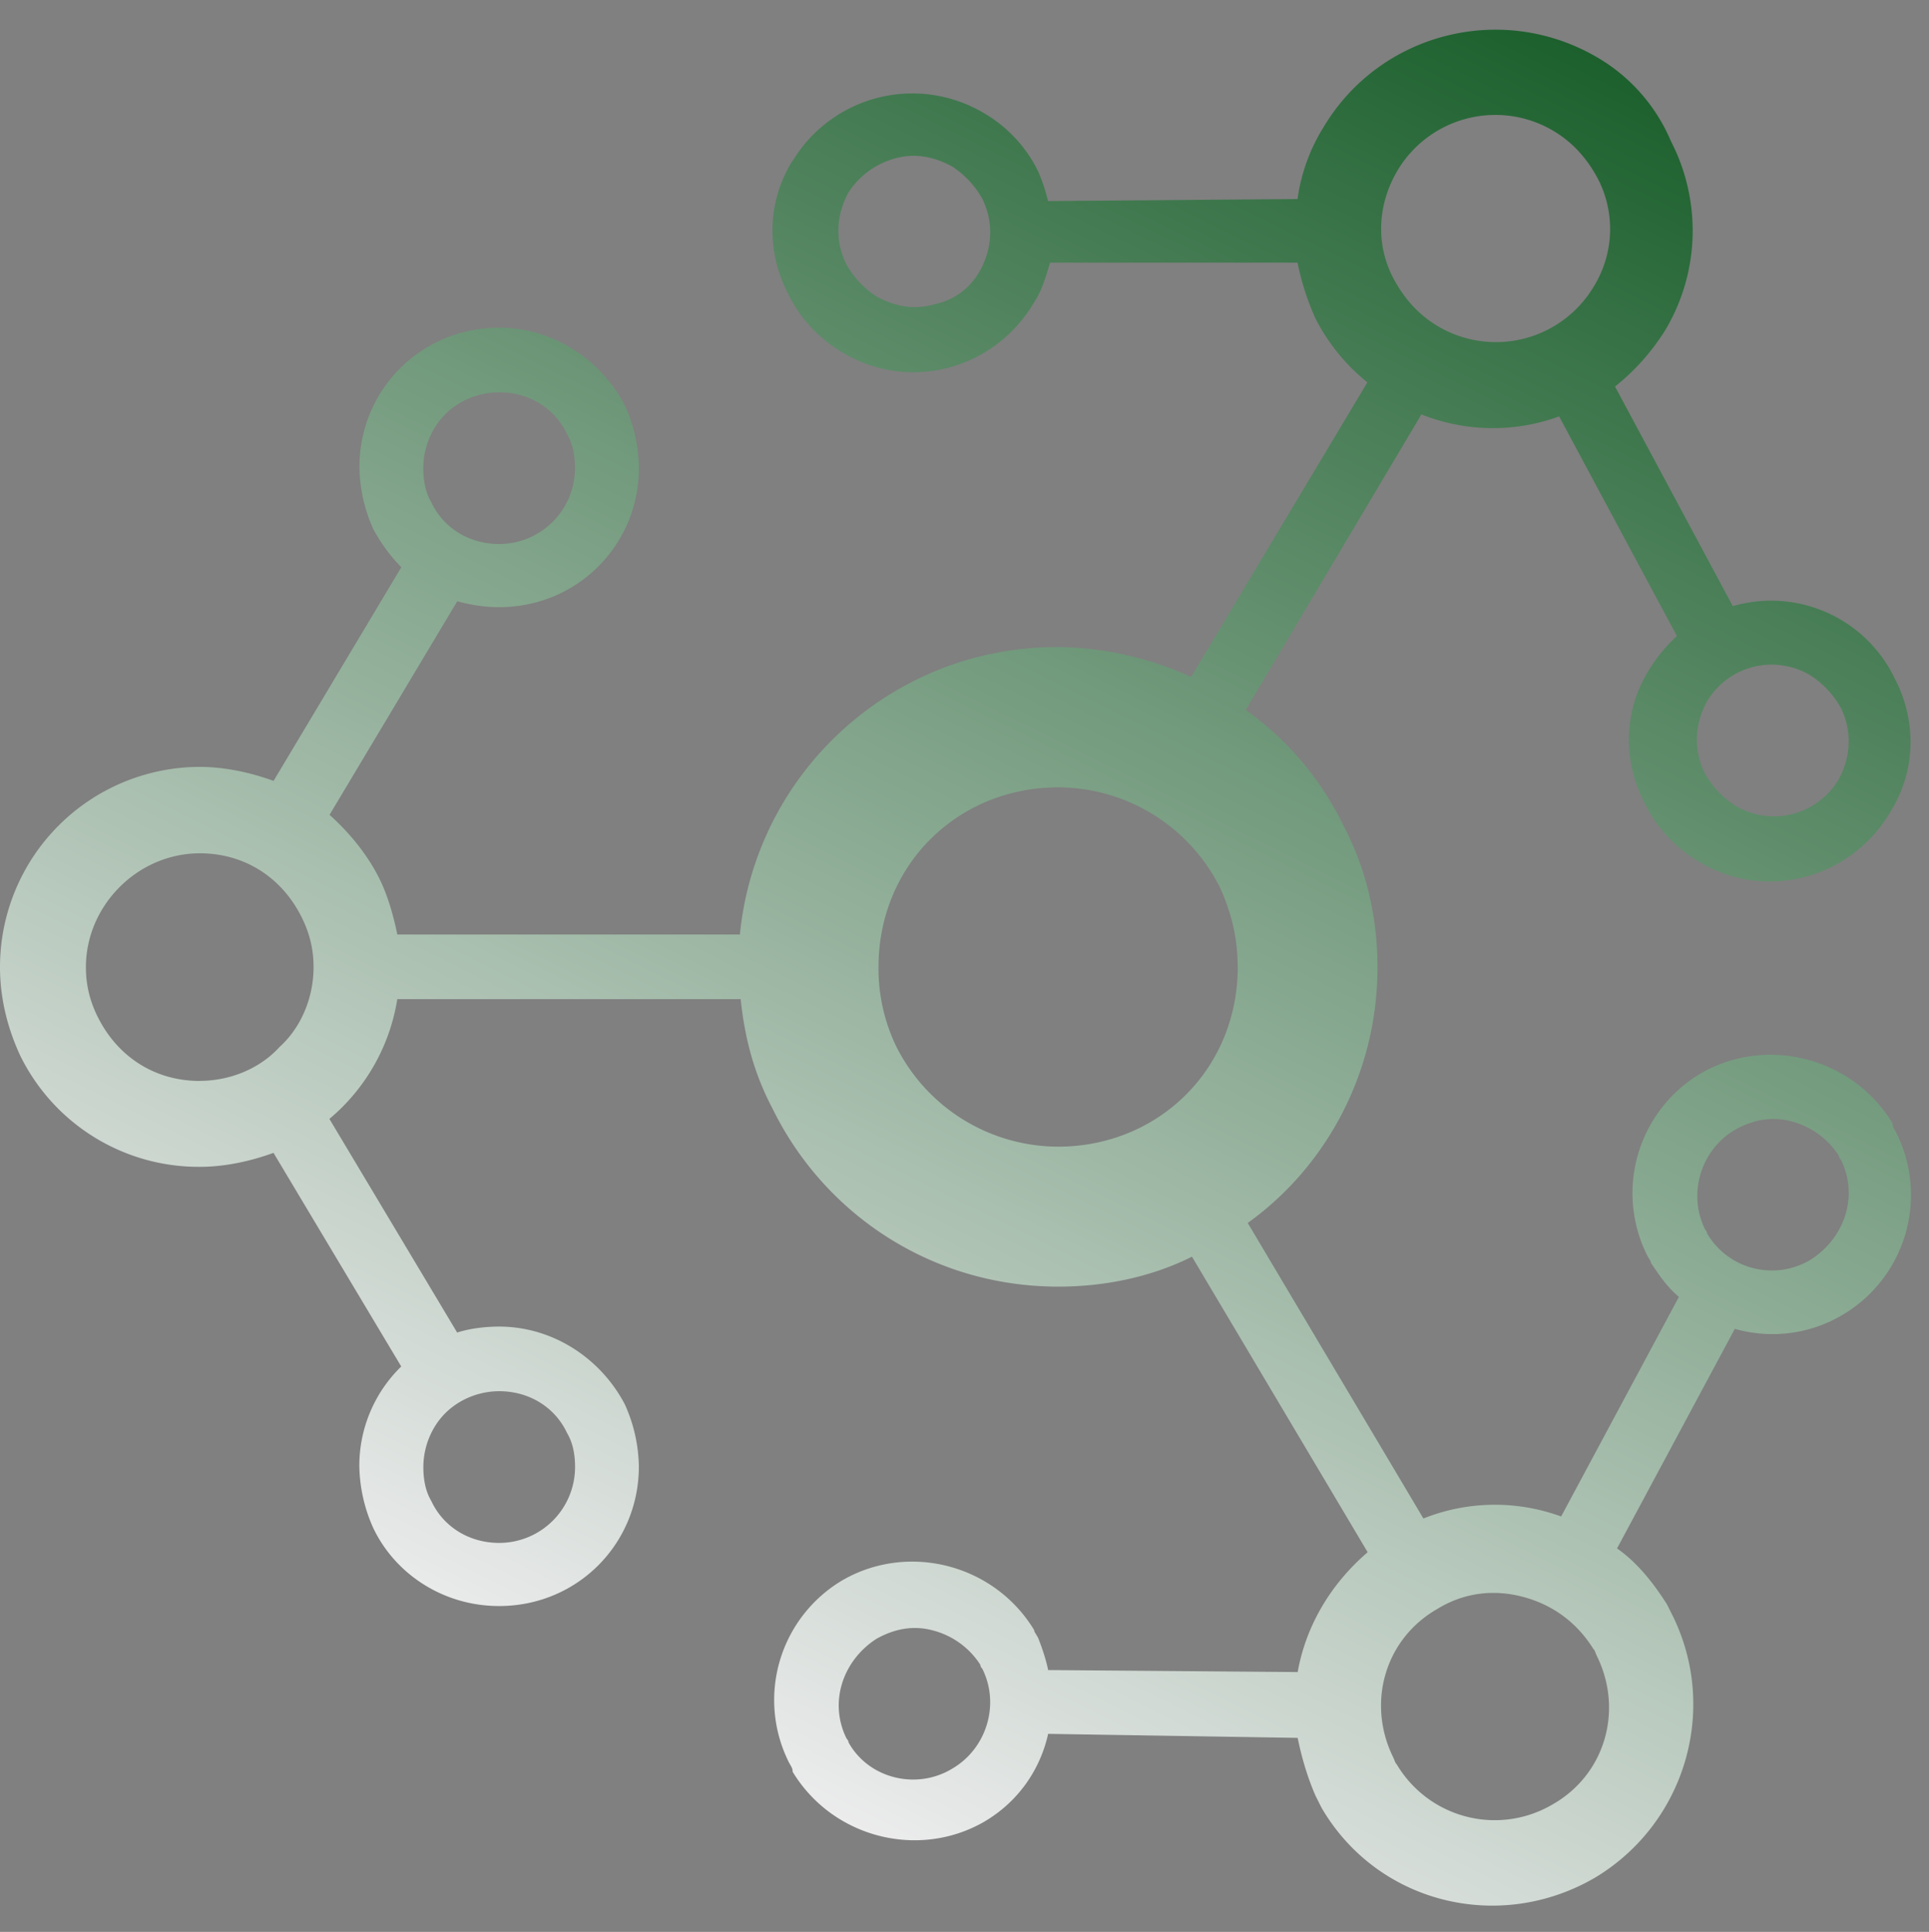 <?xml version="1.0" encoding="UTF-8" standalone="no"?><svg xmlns="http://www.w3.org/2000/svg" xmlns:xlink="http://www.w3.org/1999/xlink" fill="#000000" height="64.7" preserveAspectRatio="xMidYMid meet" version="1" viewBox="-0.0 -0.4 64.6 64.7" width="64.6" zoomAndPan="magnify">
 <rect x="-0.0" y="-0.4" width="64.6" height="64.7" fill="#808080" stroke="none"/>
 <defs>
  <linearGradient gradientUnits="userSpaceOnUse" id="A" x1="8.761" x2="20.236" xlink:actuate="onLoad" xlink:show="other" xlink:type="simple" y1="57.636" y2="34.559">
   <stop offset="0" stop-color="#ececed"/>
   <stop offset="1" stop-color="#1c602d"/>
  </linearGradient>
 </defs>
 <path d="m10.646 36.565c-0.35 0.563-0.35 1.234-0.054 1.797a1.84 1.84 0 0 0 0.724 0.778c0.885 0.536 2.038 0.24 2.574-0.67 0.107-0.16 0.16-0.35 0.215-0.536h3.325a3.51 3.51 0 0 0 0.241 0.751 2.66 2.66 0 0 0 0.697 0.858l-2.368 3.957a4.41 4.41 0 0 0 -1.797 -0.402c-2.226 0-4.05 1.69-4.264 3.862h-4.602c-0.054-0.268-0.134-0.536-0.24-0.75-0.16-0.322-0.402-0.617-0.67-0.858l1.716-2.87a2.04 2.04 0 0 0 0.563 0.08c1.046 0 1.877-0.83 1.877-1.877a2.1 2.1 0 0 0 -0.188 -0.831c-0.322-0.617-0.965-1.046-1.69-1.046-1.046 0-1.877 0.83-1.877 1.877a2.1 2.1 0 0 0 0.188 0.831 2.27 2.27 0 0 0 0.375 0.51l-1.716 2.87c-0.295-0.107-0.644-0.188-0.992-0.188a2.69 2.69 0 0 0 -2.683 2.691c0 0.43 0.107 0.83 0.268 1.18a2.67 2.67 0 0 0 2.414 1.502c0.35 0 0.697-0.08 0.992-0.188l1.716 2.87a1.86 1.86 0 0 0 -0.563 1.341 2.1 2.1 0 0 0 0.188 0.831c0.295 0.617 0.94 1.046 1.69 1.046 1.046 0 1.877-0.83 1.877-1.877a2.1 2.1 0 0 0 -0.188 -0.831c-0.322-0.617-0.965-1.046-1.69-1.046-0.188 0-0.402 0.027-0.563 0.08l-1.716-2.87a2.64 2.64 0 0 0 0.912 -1.609h4.613c0.054 0.536 0.188 1.02 0.43 1.475 0.697 1.42 2.145 2.387 3.835 2.387 0.644 0 1.26-0.134 1.797-0.402l2.36 3.97c-0.5 0.43-0.83 0.992-0.94 1.61l-3.352-0.027c-0.027-0.134-0.08-0.295-0.134-0.43-0.027-0.054-0.054-0.08-0.054-0.107-0.536-0.885-1.69-1.18-2.574-0.67a1.87 1.87 0 0 0 -0.724 2.44c0.027 0.054 0.054 0.08 0.054 0.134 0.536 0.885 1.69 1.18 2.574 0.67 0.456-0.268 0.75-0.697 0.858-1.18l3.352 0.054c0.054 0.268 0.134 0.536 0.24 0.778l0.08 0.16c0.75 1.287 2.387 1.69 3.674 0.94 1.207-0.724 1.663-2.253 1.046-3.513l-0.08-0.16c-0.188-0.295-0.402-0.563-0.67-0.75l1.582-2.95a1.84 1.84 0 0 0 1.448 -0.188 1.87 1.87 0 0 0 0.724 -2.44c-0.027-0.054-0.054-0.08-0.054-0.134-0.536-0.885-1.69-1.18-2.574-0.67a1.87 1.87 0 0 0 -0.724 2.44c0.027 0.054 0.054 0.08 0.054 0.107 0.107 0.16 0.215 0.322 0.375 0.456l-1.582 2.95a2.59 2.59 0 0 0 -1.85 0.027l-2.36-3.97c1.046-0.75 1.743-2.01 1.743-3.433 0-0.697-0.16-1.34-0.456-1.904a4.09 4.09 0 0 0 -1.314 -1.555l2.36-3.97a2.59 2.59 0 0 0 1.85 0.027l1.582 2.95a2.13 2.13 0 0 0 -0.375 0.456c-0.35 0.563-0.35 1.234-0.054 1.797a1.84 1.84 0 0 0 0.724 0.778c0.885 0.536 2.038 0.24 2.574-0.67 0.35-0.563 0.35-1.234 0.054-1.797a1.84 1.84 0 0 0 -2.172 -0.965l-1.582-2.95c0.268-0.215 0.483-0.456 0.67-0.75 0.483-0.805 0.483-1.77 0.08-2.548a2.37 2.37 0 0 0 -0.992 -1.126c-1.287-0.75-2.923-0.322-3.674 0.94a2.46 2.46 0 0 0 -0.349 0.965l-3.352 0.027a2.36 2.36 0 0 0 -0.134 -0.402 1.84 1.84 0 0 0 -0.724 -0.778 1.88 1.88 0 0 0 -2.574 0.644zm-4.96 4.13c0-0.268 0.107-0.536 0.295-0.724s0.456-0.295 0.724-0.295c0.402 0 0.75 0.215 0.912 0.563 0.08 0.134 0.107 0.295 0.107 0.456a1.02 1.02 0 0 1 -1.019 1.019c-0.402 0-0.75-0.215-0.912-0.563-0.08-0.134-0.107-0.295-0.107-0.456zm1.02 12.4c0.402 0 0.75 0.215 0.912 0.563 0.08 0.134 0.107 0.295 0.107 0.456a1.02 1.02 0 0 1 -1.019 1.019c-0.402 0-0.75-0.215-0.912-0.563-0.08-0.134-0.107-0.295-0.107-0.456 0-0.268 0.107-0.536 0.295-0.724s0.456-0.295 0.724-0.295zm4.693 4.72c0-0.027-0.027-0.054-0.027-0.054-0.24-0.483-0.054-1.046 0.402-1.34 0.24-0.134 0.5-0.188 0.778-0.107a1.08 1.08 0 0 1 0.617 0.456c0 0.027 0.027 0.054 0.027 0.054 0.24 0.483 0.054 1.073-0.402 1.34-0.483 0.295-1.126 0.134-1.395-0.35zm10.003-1.26c0.027 0.027 0.027 0.054 0.054 0.107 0.35 0.724 0.107 1.582-0.6 1.984a1.53 1.53 0 0 1 -2.092 -0.536c-0.027-0.027-0.027-0.054-0.054-0.107-0.35-0.724-0.107-1.582 0.6-1.984 0.35-0.215 0.75-0.268 1.153-0.16s0.724 0.35 0.94 0.697zm1.53-5.578c0-0.027-0.027-0.054-0.027-0.054-0.24-0.483-0.054-1.073 0.402-1.34 0.24-0.134 0.5-0.188 0.778-0.107a1.08 1.08 0 0 1 0.617 0.456c0 0.027 0.027 0.054 0.027 0.054 0.24 0.483 0.054 1.046-0.402 1.34a1.01 1.01 0 0 1 -1.395 -0.349zm-20.25-2.05c-0.6 0-1.1-0.322-1.368-0.858-0.107-0.215-0.16-0.43-0.16-0.67 0-0.83 0.697-1.53 1.53-1.53 0.6 0 1.1 0.322 1.368 0.858 0.107 0.215 0.16 0.43 0.16 0.67 0 0.402-0.16 0.805-0.456 1.073-0.268 0.295-0.67 0.456-1.073 0.456zm13.945-1.53c0 0.644-0.24 1.26-0.697 1.716s-1.073 0.697-1.716 0.697a2.44 2.44 0 0 1 -2.172 -1.341 2.42 2.42 0 0 1 -0.241 -1.073c0-0.644 0.24-1.26 0.697-1.716s1.073-0.697 1.716-0.697a2.44 2.44 0 0 1 2.172 1.341c0.16 0.35 0.24 0.697 0.24 1.073zm7.697-3.915a1.24 1.24 0 0 1 0.402 0.429c0.16 0.322 0.134 0.67-0.027 0.965a1.01 1.01 0 0 1 -1.395 0.349 1.24 1.24 0 0 1 -0.402 -0.429c-0.16-0.322-0.134-0.67 0.027-0.965a1.01 1.01 0 0 1 1.395 -0.349zm-3.46-7.32c0.268 0.16 0.456 0.375 0.6 0.644a1.47 1.47 0 0 1 -0.054 1.448 1.53 1.53 0 0 1 -2.092 0.536c-0.268-0.16-0.456-0.375-0.6-0.644-0.24-0.456-0.215-0.992 0.054-1.448a1.53 1.53 0 0 1 2.092 -0.536zm-8.85 0.375c0.268-0.08 0.536-0.027 0.778 0.107a1.24 1.24 0 0 1 0.402 0.429c0.16 0.322 0.134 0.67-0.027 0.965-0.134 0.24-0.35 0.402-0.617 0.456-0.268 0.08-0.536 0.027-0.778-0.107a1.24 1.24 0 0 1 -0.402 -0.429c-0.16-0.322-0.134-0.67 0.027-0.965a1.08 1.08 0 0 1 0.617 -0.456z" fill="url(#A)" transform="matrix(2.493 0 0 2.493 0 -86.174)"/>
</svg>